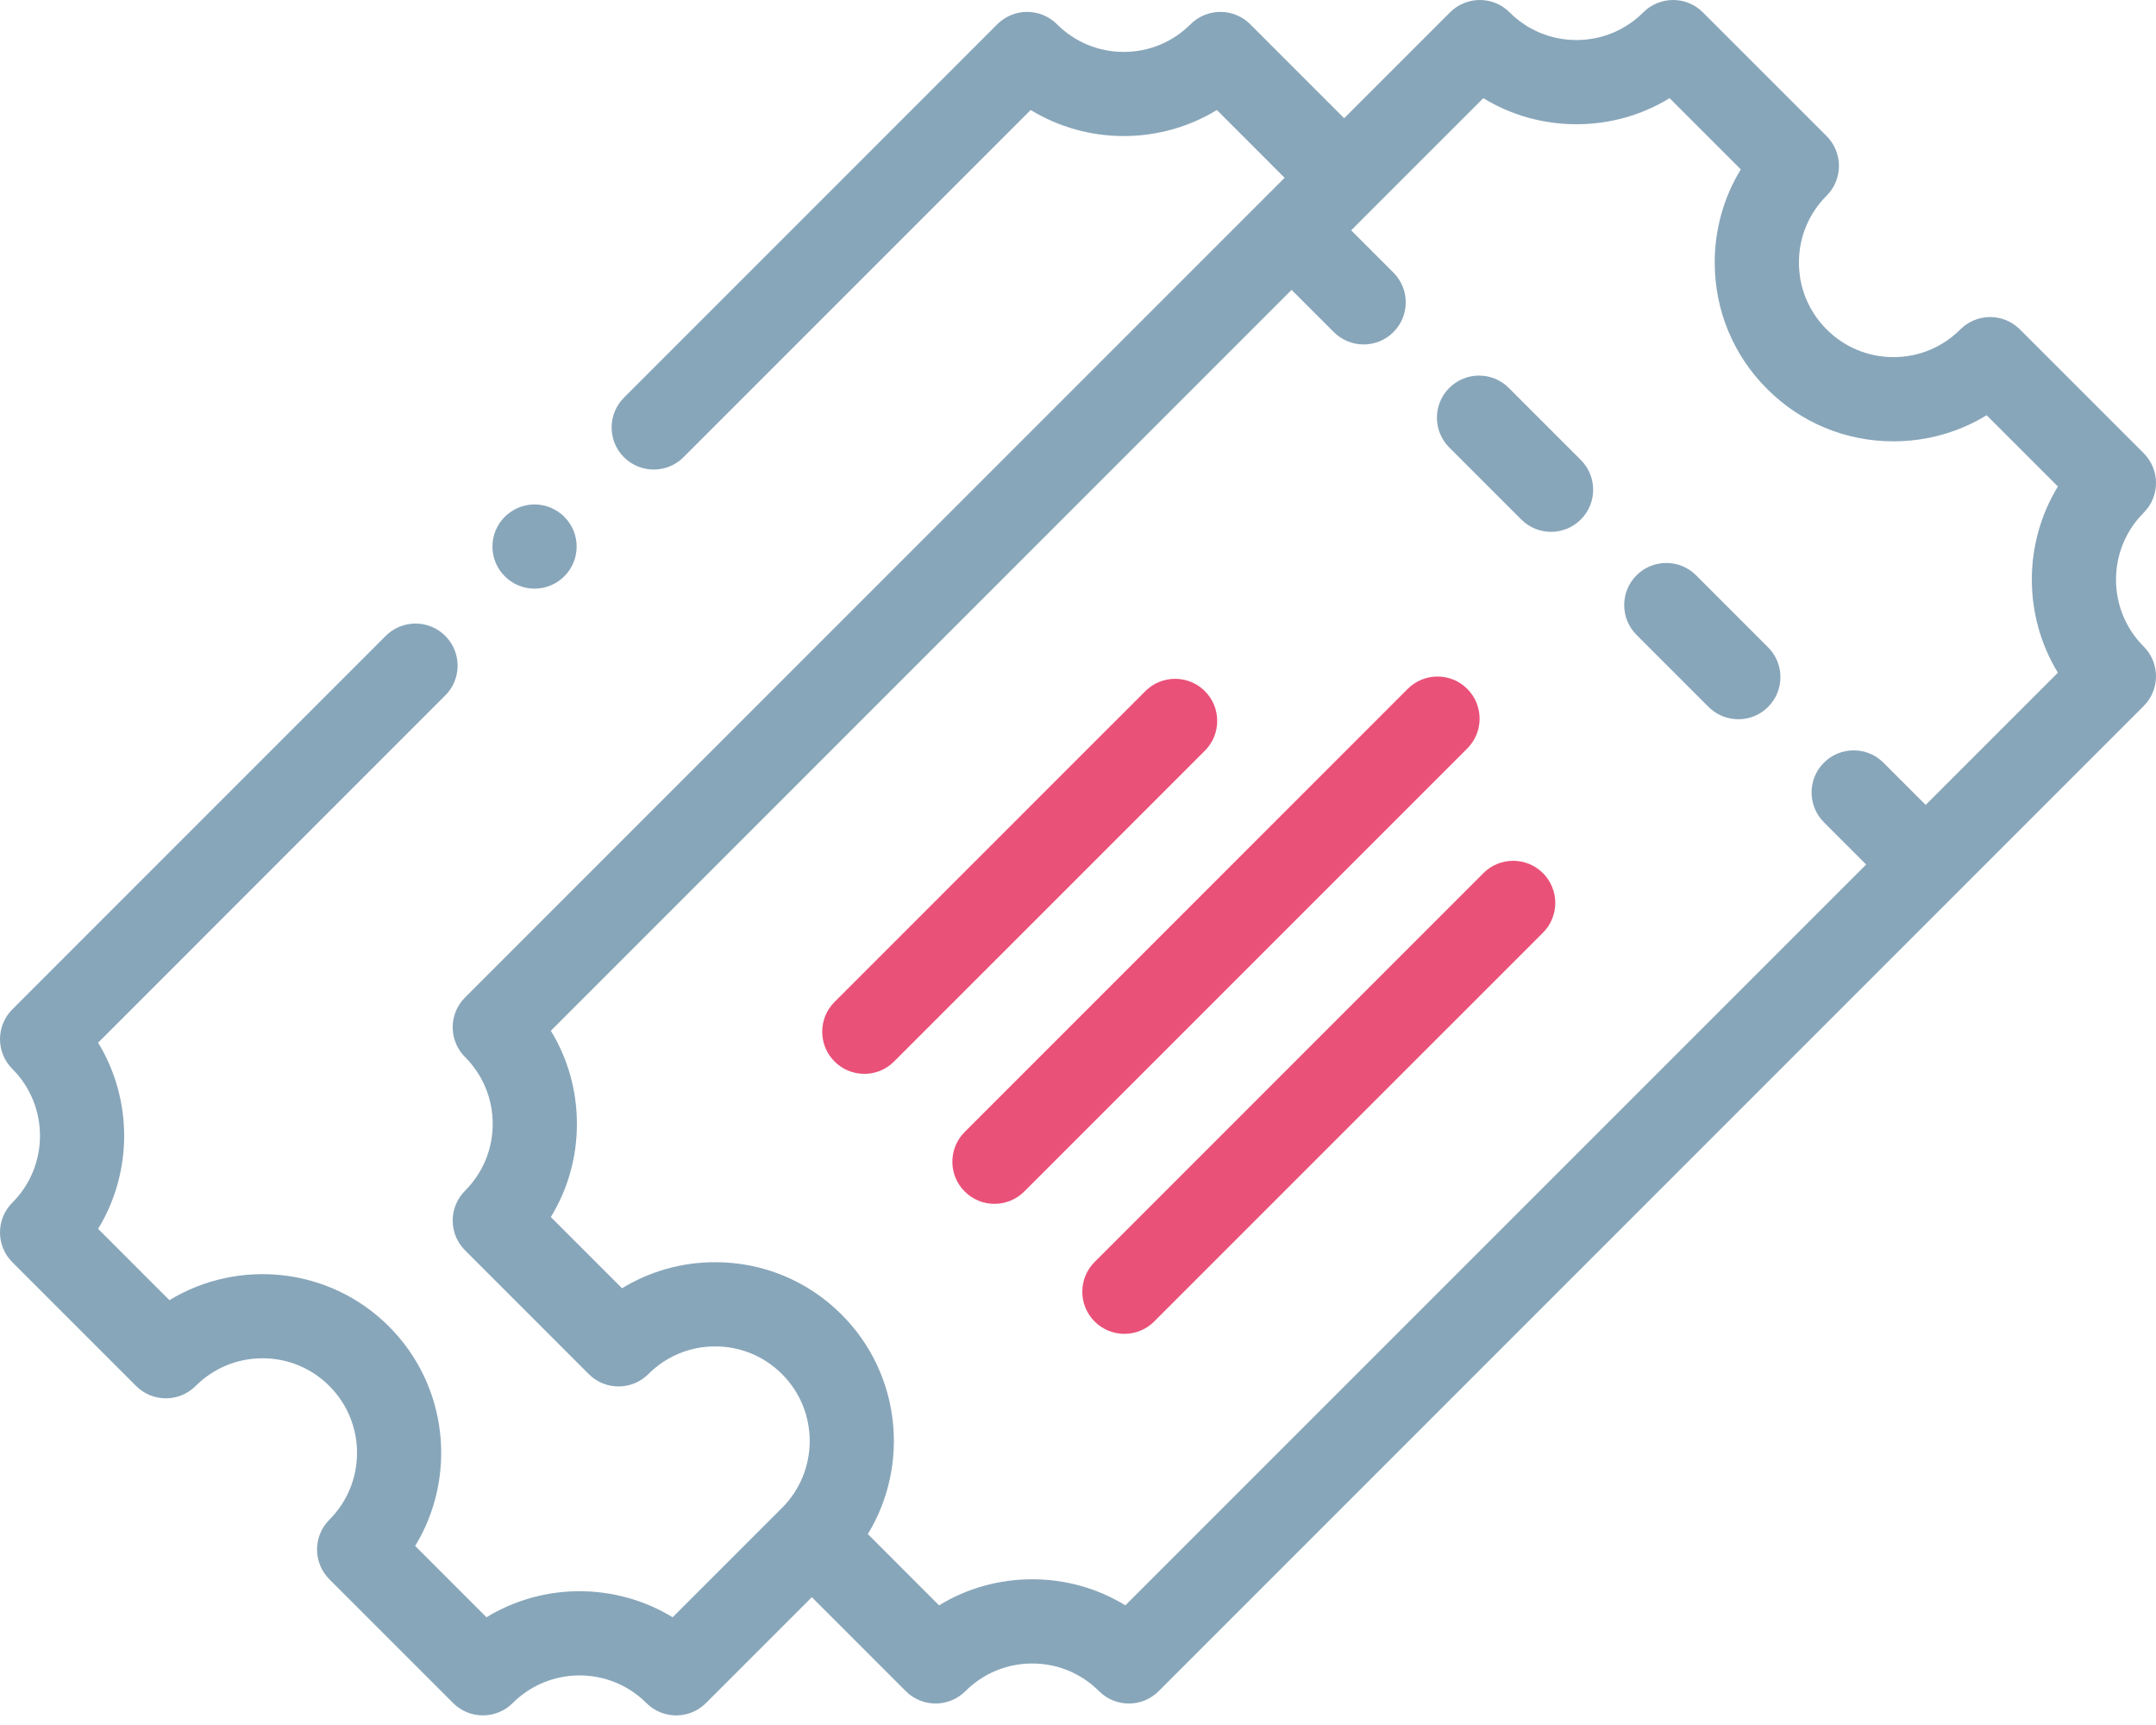 <svg width="55" height="44" viewBox="0 0 55 44" fill="none" xmlns="http://www.w3.org/2000/svg">
<path fill-rule="evenodd" clip-rule="evenodd" d="M54.685 13.079C55.105 12.659 55.105 11.979 54.685 11.559L51.528 8.402C51.327 8.201 51.053 8.087 50.769 8.087C50.484 8.087 50.21 8.201 50.009 8.402C49.553 8.858 48.948 9.109 48.303 9.109C47.659 9.109 47.053 8.858 46.598 8.402C46.142 7.947 45.891 7.341 45.891 6.696C45.891 6.052 46.142 5.446 46.598 4.991C46.799 4.789 46.912 4.516 46.912 4.231C46.912 3.946 46.799 3.673 46.598 3.472L43.44 0.315C43.021 -0.105 42.341 -0.105 41.921 0.315C41.466 0.77 40.86 1.021 40.215 1.021C39.571 1.021 38.965 0.77 38.51 0.315C38.09 -0.105 37.41 -0.105 36.991 0.315L34.29 3.015L31.892 0.617C31.691 0.416 31.418 0.303 31.133 0.303C30.848 0.303 30.575 0.416 30.373 0.617C29.918 1.073 29.312 1.324 28.668 1.324C28.023 1.324 27.418 1.073 26.962 0.617C26.761 0.416 26.487 0.303 26.203 0.303C25.918 0.303 25.644 0.416 25.443 0.617L15.917 10.143C15.498 10.563 15.498 11.243 15.917 11.663C16.127 11.872 16.402 11.977 16.677 11.977C16.952 11.977 17.227 11.872 17.436 11.663L26.293 2.806C27.745 3.692 29.59 3.692 31.043 2.806L32.771 4.535L11.863 25.443C11.661 25.644 11.548 25.918 11.548 26.203C11.548 26.487 11.661 26.761 11.863 26.962C12.318 27.418 12.569 28.023 12.569 28.668C12.569 29.312 12.318 29.918 11.863 30.373C11.661 30.575 11.548 30.848 11.548 31.133C11.548 31.418 11.661 31.691 11.863 31.892L15.02 35.05C15.439 35.469 16.119 35.469 16.539 35.05C16.995 34.594 17.6 34.343 18.244 34.343C18.889 34.343 19.495 34.594 19.95 35.05C20.891 35.99 20.891 37.52 19.951 38.461L19.95 38.461L17.159 41.252C15.707 40.366 13.862 40.366 12.41 41.252L10.591 39.433C11.661 37.678 11.438 35.35 9.921 33.833C8.405 32.317 6.077 32.094 4.322 33.164L2.503 31.345C3.389 29.893 3.389 28.048 2.503 26.596L11.359 17.739C11.779 17.32 11.779 16.639 11.359 16.22C10.94 15.8 10.26 15.8 9.84 16.22L0.315 25.746C-0.105 26.165 -0.105 26.845 0.315 27.265C1.255 28.206 1.255 29.736 0.315 30.676C-0.105 31.096 -0.105 31.776 0.315 32.196L3.472 35.353C3.891 35.772 4.572 35.772 4.991 35.353C5.447 34.897 6.052 34.646 6.697 34.646C7.341 34.646 7.947 34.897 8.402 35.353C9.343 36.293 9.343 37.824 8.402 38.764C7.983 39.184 7.983 39.864 8.402 40.283L11.56 43.441C11.761 43.642 12.034 43.755 12.319 43.755C12.604 43.755 12.877 43.642 13.079 43.441C14.019 42.5 15.55 42.5 16.49 43.441C16.91 43.86 17.59 43.86 18.009 43.441L20.71 40.74L23.108 43.138C23.309 43.339 23.582 43.452 23.867 43.452C24.152 43.452 24.425 43.339 24.627 43.138C25.082 42.682 25.688 42.431 26.332 42.431C26.977 42.431 27.582 42.682 28.038 43.138C28.457 43.557 29.137 43.557 29.557 43.138L54.685 18.009C55.105 17.59 55.105 16.91 54.685 16.49C53.745 15.55 53.745 14.019 54.685 13.079ZM52.497 17.159L49.125 20.531L48.047 19.454C47.628 19.035 46.948 19.035 46.528 19.454C46.109 19.873 46.109 20.553 46.528 20.973L47.606 22.051L28.708 40.948C28 40.514 27.184 40.283 26.332 40.283C25.481 40.283 24.665 40.514 23.956 40.948L22.139 39.13C23.209 37.375 22.986 35.047 21.469 33.531C20.608 32.669 19.463 32.195 18.244 32.195C17.393 32.195 16.577 32.427 15.869 32.86L14.052 31.043C14.486 30.335 14.717 29.519 14.717 28.668C14.717 27.816 14.486 27 14.052 26.292L32.949 7.394L34.027 8.472C34.237 8.681 34.512 8.786 34.787 8.786C35.062 8.786 35.337 8.681 35.546 8.472C35.966 8.052 35.966 7.372 35.546 6.952L34.469 5.875L35.049 5.294L35.05 5.294C35.05 5.294 35.05 5.293 35.05 5.293L37.84 2.504C38.548 2.938 39.364 3.169 40.216 3.169C41.067 3.169 41.883 2.938 42.591 2.504L44.408 4.321C43.975 5.029 43.743 5.845 43.743 6.696C43.743 7.915 44.217 9.06 45.079 9.921C45.94 10.783 47.085 11.257 48.303 11.257C49.155 11.257 49.971 11.025 50.679 10.592L52.497 12.409C51.611 13.862 51.611 15.707 52.497 17.159Z" fill="#88A6BA"/>
<path fill-rule="evenodd" clip-rule="evenodd" d="M38.49 9.895C38.071 9.475 37.391 9.475 36.971 9.895C36.551 10.314 36.551 10.994 36.971 11.414L38.808 13.251C39.018 13.461 39.293 13.566 39.568 13.566C39.843 13.566 40.117 13.461 40.327 13.251C40.747 12.832 40.747 12.152 40.327 11.732L38.49 9.895Z" fill="#88A6BA"/>
<path fill-rule="evenodd" clip-rule="evenodd" d="M43.267 14.674C42.848 14.255 42.168 14.255 41.748 14.674C41.329 15.094 41.329 15.774 41.748 16.194L43.585 18.031C43.795 18.241 44.07 18.346 44.345 18.346C44.62 18.346 44.895 18.241 45.105 18.031C45.524 17.611 45.524 16.931 45.105 16.512L43.267 14.674Z" fill="#88A6BA"/>
<path fill-rule="evenodd" clip-rule="evenodd" d="M30.737 17.629C30.317 17.21 29.637 17.21 29.218 17.629L21.289 25.557C20.87 25.977 20.87 26.657 21.289 27.076C21.499 27.286 21.774 27.391 22.049 27.391C22.324 27.391 22.599 27.286 22.808 27.076L30.737 19.148C31.156 18.729 31.156 18.048 30.737 17.629Z" fill="#EA5178"/>
<path fill-rule="evenodd" clip-rule="evenodd" d="M37.842 22.271L27.924 32.189C27.505 32.608 27.505 33.289 27.924 33.708C28.134 33.918 28.409 34.023 28.684 34.023C28.959 34.023 29.233 33.918 29.443 33.708L39.361 23.791C39.78 23.371 39.78 22.691 39.361 22.271C38.941 21.852 38.261 21.852 37.842 22.271Z" fill="#EA5178"/>
<path fill-rule="evenodd" clip-rule="evenodd" d="M37.43 17.571C37.011 17.152 36.331 17.152 35.911 17.571L24.61 28.873C24.19 29.293 24.19 29.973 24.61 30.392C24.819 30.602 25.094 30.707 25.369 30.707C25.644 30.707 25.919 30.602 26.129 30.392L37.431 19.091C37.85 18.671 37.85 17.991 37.43 17.571Z" fill="#EA5178"/>
<path fill-rule="evenodd" clip-rule="evenodd" d="M13.637 15.015C14.228 15.015 14.711 14.533 14.711 13.941C14.711 13.35 14.228 12.867 13.637 12.867C13.045 12.867 12.562 13.35 12.562 13.941C12.562 14.533 13.045 15.015 13.637 15.015Z" fill="#88A6BA"/>
</svg>
